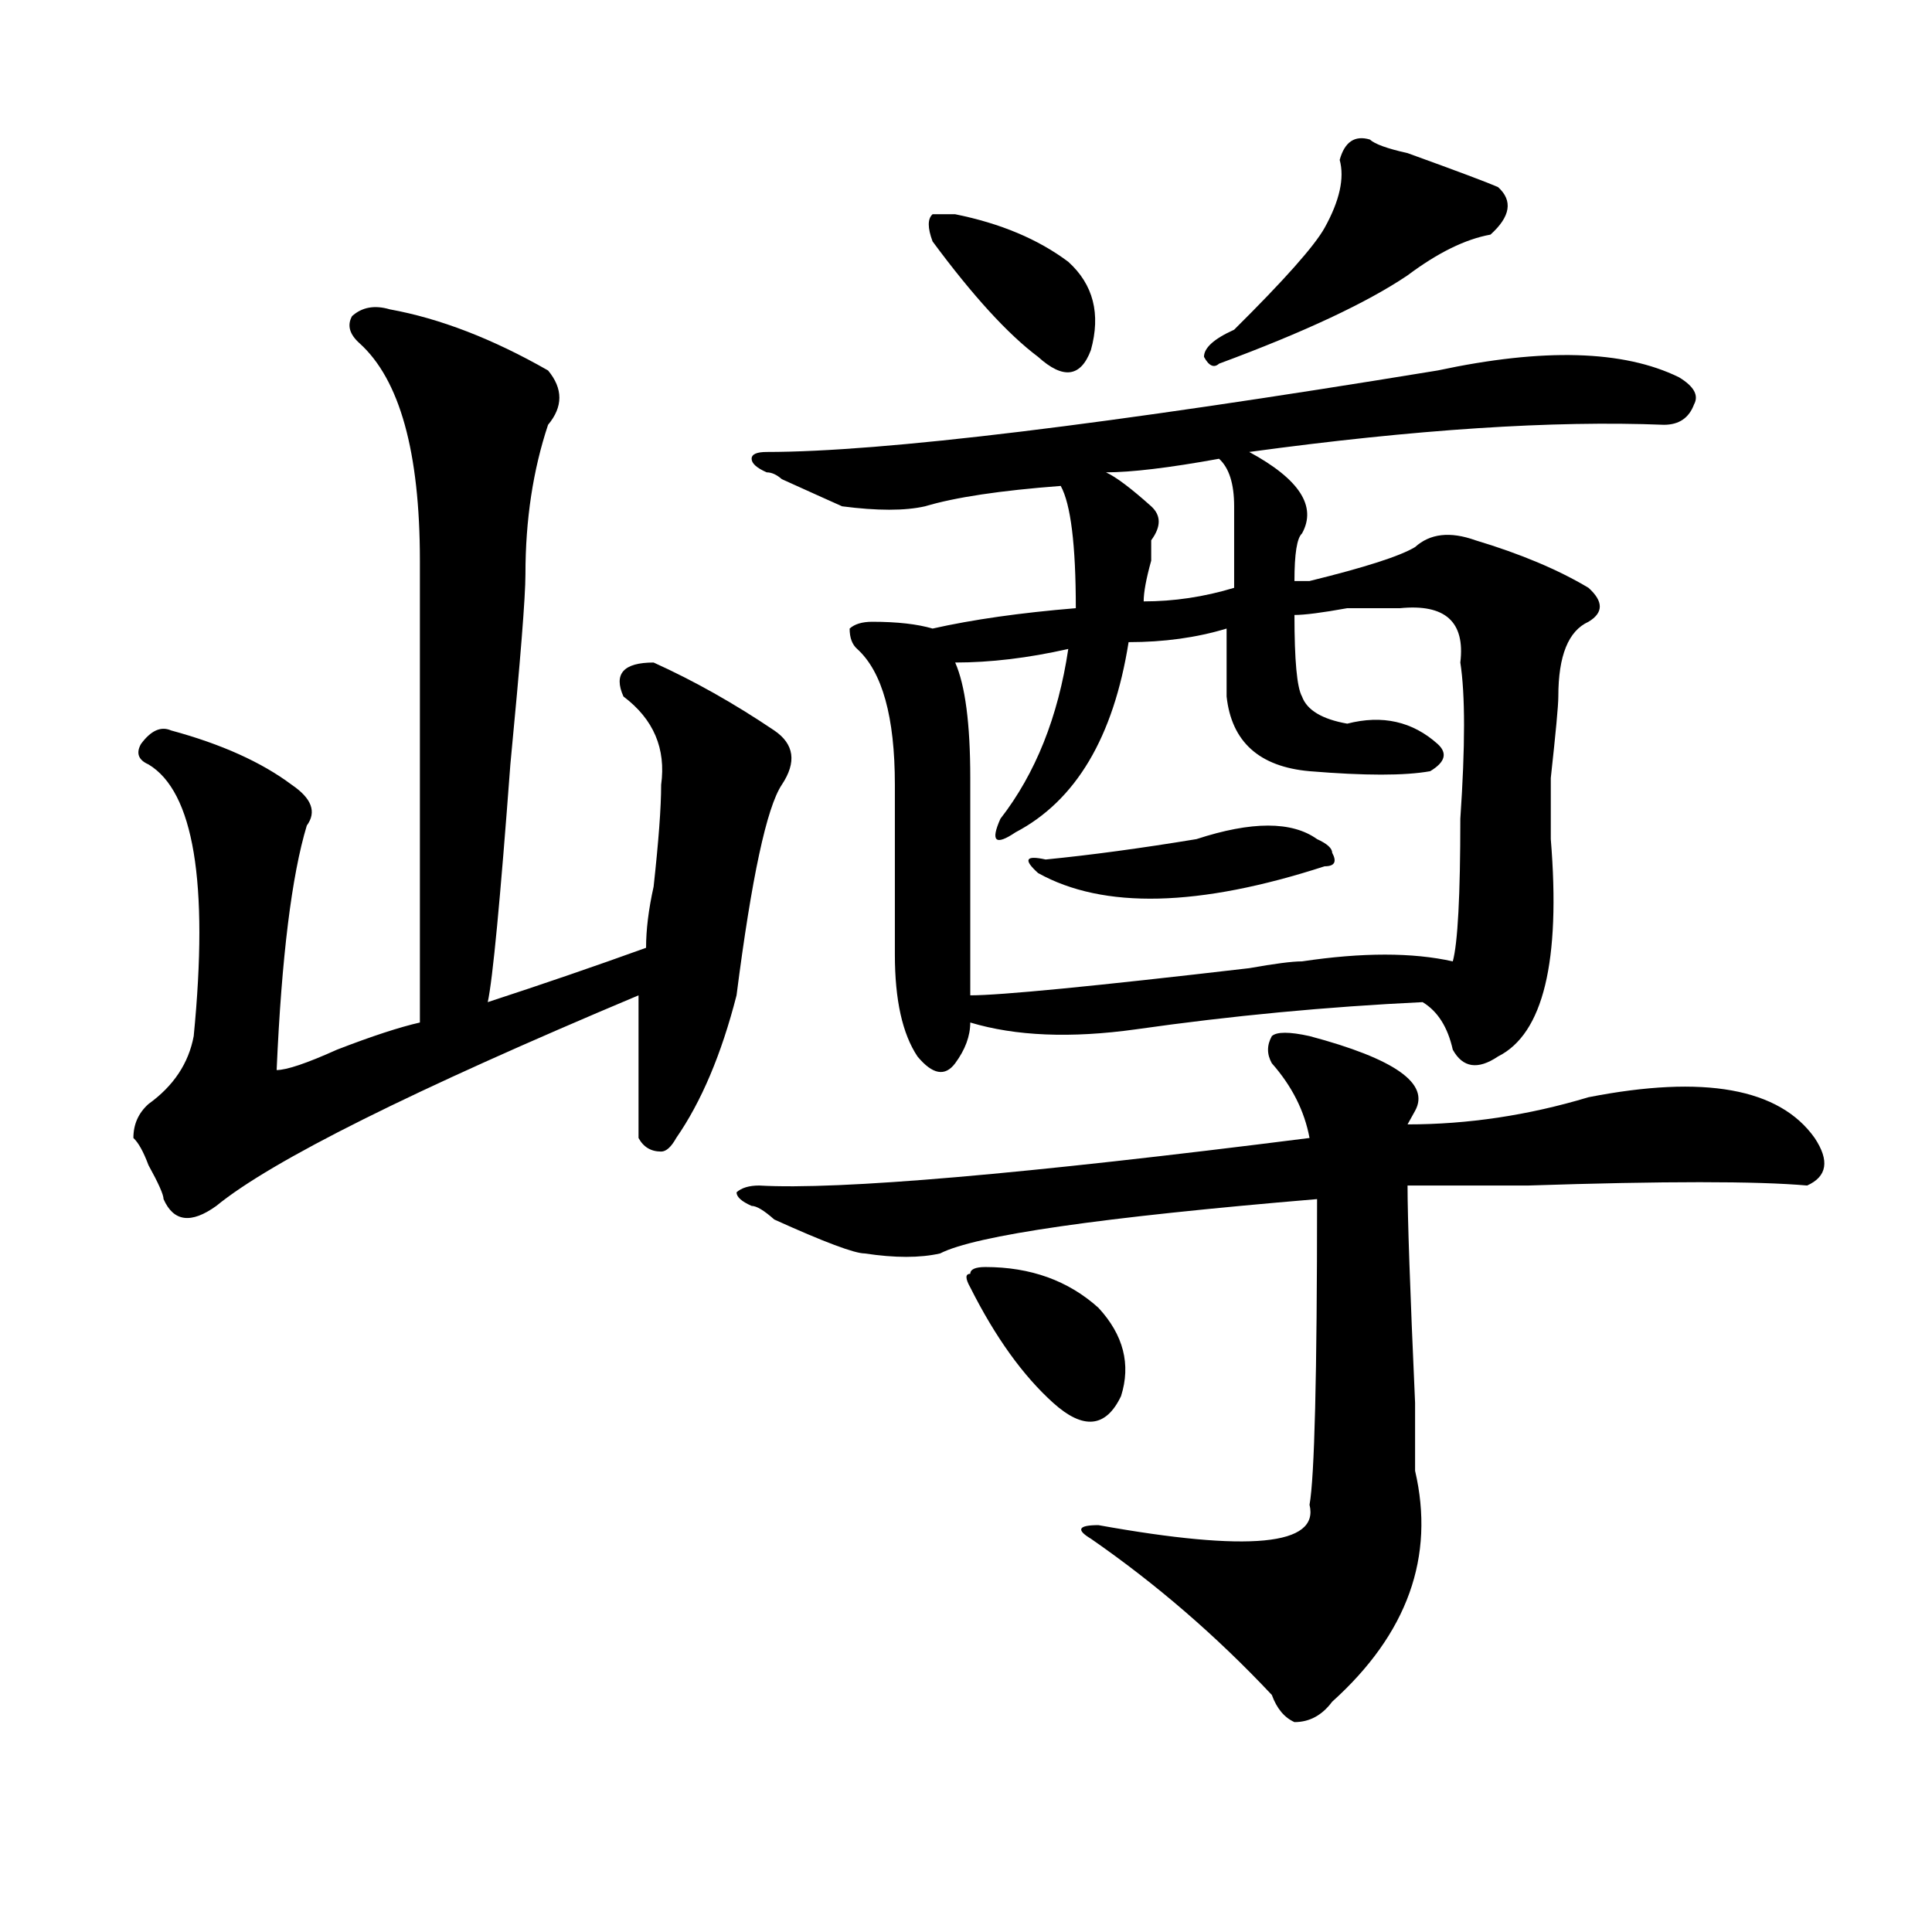 <?xml version="1.0" encoding="utf-8"?>
<!-- Generator: Adobe Illustrator 16.0.0, SVG Export Plug-In . SVG Version: 6.00 Build 0)  -->
<!DOCTYPE svg PUBLIC "-//W3C//DTD SVG 1.1//EN" "http://www.w3.org/Graphics/SVG/1.1/DTD/svg11.dtd">
<svg version="1.1" id="图层_1" xmlns="http://www.w3.org/2000/svg" xmlns:xlink="http://www.w3.org/1999/xlink" x="0px" y="0px"
	 width="1000px" height="1000px" viewBox="0 0 1000 1000" enable-background="new 0 0 1000 1000" xml:space="preserve">
<path d="M201.727,160.109c25.975,4.725,53.291,15.271,81.949,31.641c7.805,9.394,7.805,18.787,0,28.125
	c-7.805,23.456-11.707,49.219-11.707,77.344c0,11.756-2.622,44.55-7.805,98.438c-5.244,70.313-9.146,111.347-11.707,123.047
	c28.597-9.338,55.913-18.731,81.949-28.125c0-9.338,1.28-19.885,3.902-31.641c2.561-23.4,3.902-40.979,3.902-52.734
	c2.561-18.731-3.902-33.947-19.512-45.703c-5.244-11.7,0-17.578,15.609-17.578c20.792,9.394,41.584,21.094,62.438,35.156
	c10.365,7.031,11.707,16.425,3.902,28.125c-7.805,11.756-15.609,48.065-23.414,108.984c-7.805,30.487-18.231,55.097-31.219,73.828
	c-2.622,4.725-5.244,7.031-7.805,7.031c-5.244,0-9.146-2.307-11.707-7.031c0-14.063,0-38.672,0-73.828
	c-117.07,49.219-189.935,85.584-218.531,108.984c-13.049,9.394-22.134,8.24-27.316-3.516c0-2.307-2.622-8.185-7.805-17.578
	c-2.622-7.031-5.244-11.7-7.805-14.063c0-7.031,2.561-12.854,7.805-17.578c12.987-9.338,20.792-21.094,23.414-35.156
	c7.805-79.65,0-126.563-23.414-140.625c-5.244-2.307-6.524-5.822-3.902-10.547c5.183-7.031,10.365-9.338,15.609-7.031
	c25.975,7.031,46.828,16.425,62.438,28.125c10.365,7.031,12.987,14.063,7.805,21.094c-7.805,25.818-13.049,68.006-15.609,126.563
	c5.183,0,15.609-3.516,31.219-10.547c18.17-7.031,32.499-11.7,42.926-14.063c0-77.344,0-156.994,0-239.063
	c0-56.25-10.427-93.713-31.219-112.5c-5.244-4.669-6.524-9.338-3.902-14.063C187.397,158.956,193.922,157.803,201.727,160.109z
	 M677.813,536.281c44.206,11.756,62.438,24.609,54.633,38.672l-3.902,7.031c31.219,0,62.438-4.669,93.656-14.063
	c59.815-11.7,98.839-4.669,117.07,21.094c7.805,11.756,6.463,19.94-3.902,24.609c-26.036-2.307-74.145-2.307-144.387,0
	c-28.658,0-49.45,0-62.438,0c0,16.425,1.28,53.943,3.902,112.5c0,21.094,0,32.85,0,35.156
	c10.365,44.494-3.902,84.375-42.926,119.531c-5.244,7.031-11.707,10.547-19.512,10.547c-5.244-2.362-9.146-7.031-11.707-14.063
	c-28.658-30.487-59.877-57.459-93.656-80.859c-7.805-4.669-6.524-7.031,3.902-7.031c78.047,14.063,114.448,10.547,109.266-10.547
	c2.561-14.063,3.902-66.797,3.902-158.203c-111.888,9.394-176.947,18.787-195.117,28.125c-10.427,2.362-23.414,2.362-39.023,0
	c-5.244,0-20.854-5.822-46.828-17.578c-5.244-4.669-9.146-7.031-11.707-7.031c-5.244-2.307-7.805-4.669-7.805-7.031
	c2.561-2.307,6.463-3.516,11.707-3.516c41.584,2.362,136.582-5.822,284.871-24.609c-2.622-14.063-9.146-26.916-19.512-38.672
	c-2.622-4.669-2.622-9.338,0-14.063C660.861,533.975,667.386,533.975,677.813,536.281z M744.152,191.75
	c54.633-11.7,96.217-10.547,124.875,3.516c7.805,4.725,10.365,9.394,7.805,14.063c-2.622,7.031-7.805,10.547-15.609,10.547
	c-57.255-2.307-128.777,2.362-214.629,14.063c25.975,14.063,35.121,28.125,27.316,42.188c-2.622,2.362-3.902,10.547-3.902,24.609
	c2.561,0,5.183,0,7.805,0c28.597-7.031,46.828-12.854,54.633-17.578c7.805-7.031,18.17-8.185,31.219-3.516
	c23.414,7.031,42.926,15.271,58.535,24.609c7.805,7.031,7.805,12.909,0,17.578c-10.427,4.725-15.609,17.578-15.609,38.672
	c0,4.725-1.342,18.787-3.902,42.188c0,18.787,0,29.334,0,31.641c5.183,63.281-3.902,100.8-27.316,112.5
	c-10.427,7.031-18.231,5.878-23.414-3.516c-2.622-11.7-7.805-19.885-15.609-24.609c-49.45,2.362-98.9,7.031-148.289,14.063
	c-33.841,4.725-62.438,3.516-85.852-3.516c0,7.031-2.622,14.063-7.805,21.094c-5.244,7.031-11.707,5.878-19.512-3.516
	c-7.805-11.7-11.707-29.278-11.707-52.734c0-25.763,0-55.041,0-87.891c0-35.156-6.524-58.557-19.512-70.313
	c-2.622-2.307-3.902-5.822-3.902-10.547c2.561-2.307,6.463-3.516,11.707-3.516c12.987,0,23.414,1.209,31.219,3.516
	c20.792-4.669,45.486-8.185,74.145-10.547c0-32.794-2.622-53.888-7.805-63.281c-31.219,2.362-54.633,5.878-70.242,10.547
	c-10.427,2.362-24.756,2.362-42.926,0c-5.244-2.307-15.609-7.031-31.219-14.063c-2.622-2.307-5.244-3.516-7.805-3.516
	c-5.244-2.307-7.805-4.669-7.805-7.031c0-2.307,2.561-3.516,7.805-3.516C456.659,233.938,572.449,219.875,744.152,191.75z
	 M494.402,110.891c23.414,4.725,42.926,12.909,58.535,24.609c12.987,11.756,16.89,26.972,11.707,45.703
	c-5.244,14.063-14.329,15.271-27.316,3.516c-15.609-11.7-33.841-31.641-54.633-59.766c-2.622-7.031-2.622-11.7,0-14.063H494.402z
	 M724.641,314.797c-5.244,0-14.329,0-27.316,0c-13.049,2.362-22.134,3.516-27.316,3.516c0,23.456,1.28,37.519,3.902,42.188
	c2.561,7.031,10.365,11.756,23.414,14.063c18.17-4.669,33.779-1.153,46.828,10.547c5.183,4.725,3.902,9.394-3.902,14.063
	c-13.049,2.362-33.841,2.362-62.438,0c-26.036-2.307-40.365-15.216-42.926-38.672c0-16.369,0-28.125,0-35.156
	c-15.609,4.725-32.561,7.031-50.73,7.031c-7.805,49.219-27.316,82.068-58.535,98.438c-10.427,7.031-13.049,4.725-7.805-7.031
	c18.17-23.4,29.877-52.734,35.121-87.891c-20.854,4.725-40.365,7.031-58.535,7.031c5.183,11.756,7.805,31.641,7.805,59.766
	c0,32.85,0,70.313,0,112.5c15.609,0,63.718-4.669,144.387-14.063c12.987-2.307,22.072-3.516,27.316-3.516
	c31.219-4.669,57.193-4.669,78.047,0c2.561-9.338,3.902-33.947,3.902-73.828c2.561-37.463,2.561-64.435,0-80.859
	C758.42,321.828,748.055,312.49,724.641,314.797z M502.207,666.359c-2.622-4.669-2.622-7.031,0-7.031
	c0-2.307,2.561-3.516,7.805-3.516c23.414,0,42.926,7.031,58.535,21.094c12.987,14.063,16.89,29.334,11.707,45.703
	c-7.805,16.425-19.512,17.578-35.121,3.516S515.194,692.178,502.207,666.359z M619.277,434.328c28.597-9.338,49.389-9.338,62.438,0
	c5.183,2.362,7.805,4.725,7.805,7.031c2.561,4.725,1.28,7.031-3.902,7.031c-65.06,21.094-114.51,22.303-148.289,3.516
	c-7.805-7.031-6.524-9.338,3.902-7.031C564.645,442.568,590.619,439.053,619.277,434.328z M630.984,237.453
	c-26.036,4.725-45.548,7.031-58.535,7.031c5.183,2.362,12.987,8.24,23.414,17.578c5.183,4.725,5.183,10.547,0,17.578
	c0,2.362,0,5.878,0,10.547c-2.622,9.394-3.902,16.425-3.902,21.094c15.609,0,31.219-2.307,46.828-7.031c0-11.7,0-25.763,0-42.188
	C638.789,250.362,636.167,242.178,630.984,237.453z M693.422,82.766c2.561-9.338,7.805-12.854,15.609-10.547
	c2.561,2.362,9.085,4.725,19.512,7.031c25.975,9.394,41.584,15.271,46.828,17.578c7.805,7.031,6.463,15.271-3.902,24.609
	c-13.049,2.362-27.316,9.394-42.926,21.094c-20.854,14.063-53.353,29.334-97.559,45.703c-2.622,2.362-5.244,1.209-7.805-3.516
	c0-2.307,1.28-4.669,3.902-7.031c2.561-2.307,6.463-4.669,11.707-7.031c25.975-25.763,41.584-43.341,46.828-52.734
	C693.422,103.859,695.982,92.159,693.422,82.766z"/>
</svg>
